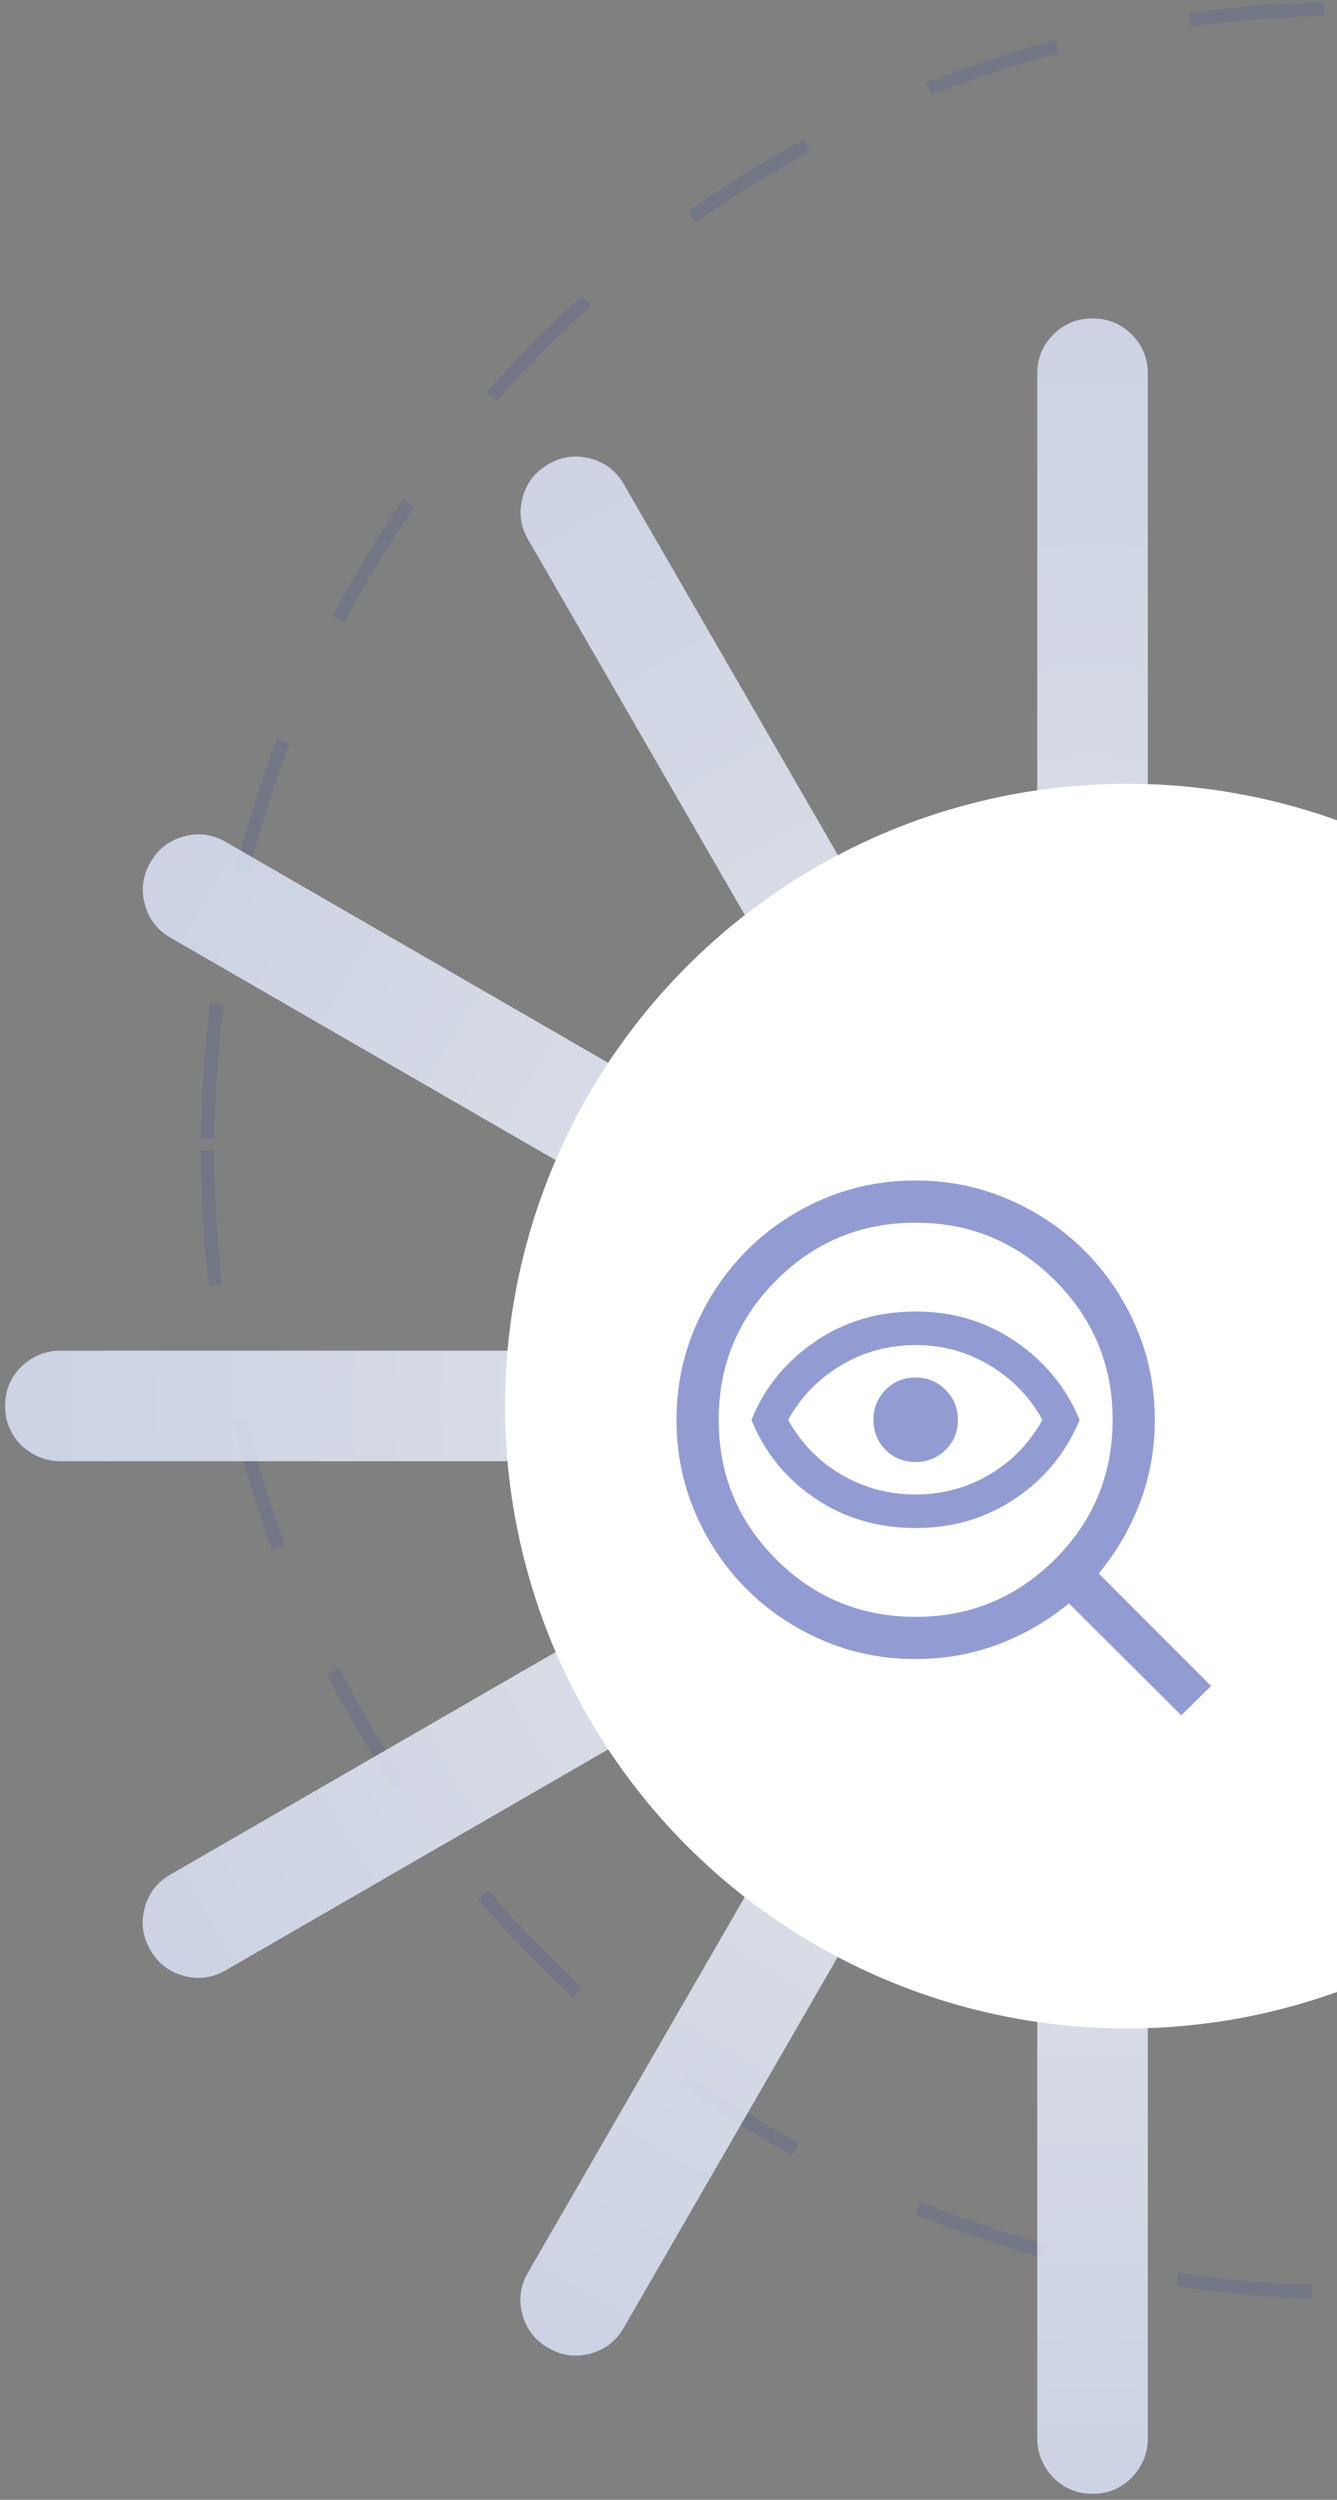 <svg xmlns="http://www.w3.org/2000/svg" width="99" height="185" viewBox="0 0 99 185" fill="none"><rect x="0" y="0" width="99" height="185" fill="#808080" stroke="none"/><circle cx="85" cy="85" r="84.5" transform="matrix(-1 0 0 1 184.868 0.148)" stroke="#273BA6" stroke-opacity="0.14" stroke-dasharray="10 10"></circle><path d="M121.619 101.147C122.452 100.352 123.443 99.955 124.514 99.955H157.279C158.429 99.955 159.381 100.352 160.174 101.147C160.967 101.941 161.364 102.894 161.364 104.046C161.364 105.198 160.967 106.151 160.174 106.946C159.381 107.74 158.429 108.137 157.279 108.137H124.514C123.443 108.137 122.452 107.74 121.619 106.946C120.826 106.151 120.429 105.198 120.429 104.046C120.429 102.894 120.826 101.941 121.619 101.147Z" fill="url(#paint0_radial_1751_2683)" fill-opacity="0.8"></path><path d="M1.569 101.147C2.402 100.352 3.393 99.955 4.464 99.955H37.229C38.379 99.955 39.331 100.352 40.124 101.147C40.917 101.941 41.314 102.894 41.314 104.046C41.314 105.198 40.917 106.151 40.124 106.946C39.331 107.74 38.379 108.137 37.229 108.137H4.464C3.393 108.137 2.402 107.74 1.569 106.946C0.776 106.151 0.379 105.198 0.379 104.046C0.379 102.894 0.776 101.941 1.569 101.147Z" fill="url(#paint1_radial_1751_2683)" fill-opacity="0.8"></path><path d="M77.998 63.303C77.203 62.47 76.806 61.479 76.806 60.408V27.65C76.806 26.501 77.203 25.549 77.998 24.756C78.792 23.963 79.746 23.566 80.898 23.566C82.05 23.566 83.004 23.963 83.798 24.756C84.593 25.549 84.99 26.501 84.99 27.65V60.408C84.99 61.479 84.593 62.47 83.798 63.303C83.004 64.096 82.05 64.492 80.898 64.492C79.746 64.492 78.792 64.096 77.998 63.303Z" fill="url(#paint2_radial_1751_2683)" fill-opacity="0.8"></path><path d="M77.998 183.361C77.203 182.529 76.806 181.537 76.806 180.467V147.709C76.806 146.559 77.203 145.607 77.998 144.814C78.792 144.021 79.746 143.625 80.898 143.625C82.05 143.625 83.004 144.021 83.798 144.814C84.593 145.607 84.99 146.559 84.99 147.709V180.467C84.99 181.537 84.593 182.529 83.798 183.361C83.004 184.154 82.05 184.551 80.898 184.551C79.746 184.551 78.792 184.154 77.998 183.361Z" fill="url(#paint3_radial_1751_2683)" fill-opacity="0.8"></path><path d="M57.972 70.215C56.867 69.891 56.028 69.231 55.492 68.304L39.109 39.934C38.534 38.938 38.403 37.916 38.694 36.832C38.985 35.748 39.613 34.928 40.61 34.352C41.608 33.776 42.632 33.643 43.717 33.932C44.801 34.222 45.621 34.848 46.196 35.843L62.579 64.213C63.115 65.14 63.266 66.197 62.995 67.316C62.703 68.4 62.076 69.219 61.078 69.795C60.081 70.371 59.057 70.504 57.972 70.215Z" fill="url(#paint4_radial_1751_2683)" fill-opacity="0.8"></path><path d="M117.996 174.184C116.891 173.86 116.051 173.2 115.516 172.273L99.133 143.903C98.558 142.907 98.426 141.885 98.718 140.801C99.009 139.717 99.636 138.897 100.634 138.321C101.632 137.745 102.656 137.612 103.74 137.901C104.825 138.191 105.645 138.817 106.22 139.812L122.603 168.182C123.138 169.109 123.29 170.166 123.018 171.284C122.727 172.368 122.1 173.188 121.102 173.764C120.104 174.34 119.08 174.473 117.996 174.184Z" fill="url(#paint5_radial_1751_2683)" fill-opacity="0.8"></path><path d="M44.111 86.192C42.992 86.464 41.935 86.313 41.007 85.777L12.633 69.399C11.636 68.824 11.011 68.004 10.721 66.919C10.432 65.835 10.565 64.811 11.141 63.813C11.717 62.816 12.537 62.188 13.622 61.897C14.706 61.605 15.729 61.737 16.725 62.312L45.1 78.691C46.027 79.226 46.687 80.066 47.011 81.17C47.3 82.254 47.167 83.278 46.591 84.276C46.015 85.274 45.195 85.901 44.111 86.192Z" fill="url(#paint6_radial_1751_2683)" fill-opacity="0.8"></path><path d="M148.066 146.218C146.947 146.49 145.89 146.339 144.963 145.803L116.588 129.425C115.592 128.85 114.966 128.03 114.677 126.946C114.387 125.861 114.52 124.837 115.097 123.84C115.673 122.842 116.493 122.215 117.577 121.923C118.661 121.631 119.684 121.763 120.68 122.338L149.055 138.717C149.982 139.252 150.642 140.092 150.966 141.196C151.256 142.28 151.123 143.304 150.547 144.302C149.97 145.3 149.15 145.927 148.066 146.218Z" fill="url(#paint7_radial_1751_2683)" fill-opacity="0.8"></path><path d="M47.001 126.951C46.677 128.055 46.017 128.895 45.09 129.43L16.715 145.808C15.719 146.383 14.696 146.515 13.612 146.224C12.527 145.932 11.707 145.305 11.131 144.307C10.555 143.309 10.422 142.286 10.711 141.201C11.001 140.117 11.626 139.297 12.622 138.722L40.997 122.343C41.925 121.808 42.982 121.656 44.1 121.928C45.185 122.22 46.005 122.847 46.581 123.845C47.157 124.842 47.291 125.866 47.001 126.951Z" fill="url(#paint8_radial_1751_2683)" fill-opacity="0.8"></path><path d="M150.979 66.92C150.655 68.024 149.995 68.864 149.068 69.399L120.693 85.778C119.697 86.353 118.674 86.484 117.59 86.193C116.506 85.901 115.686 85.274 115.11 84.276C114.533 83.279 114.4 82.255 114.69 81.17C114.979 80.086 115.605 79.266 116.601 78.691L144.976 62.312C145.903 61.777 146.96 61.626 148.079 61.897C149.163 62.189 149.983 62.816 150.56 63.814C151.136 64.811 151.269 65.835 150.979 66.92Z" fill="url(#paint9_radial_1751_2683)" fill-opacity="0.8"></path><path d="M62.983 140.795C63.254 141.913 63.103 142.97 62.567 143.897L46.184 172.267C45.609 173.263 44.789 173.888 43.705 174.178C42.62 174.467 41.596 174.334 40.598 173.758C39.601 173.182 38.973 172.363 38.682 171.279C38.39 170.195 38.522 169.172 39.097 168.176L55.48 139.807C56.016 138.879 56.855 138.22 57.96 137.896C59.045 137.606 60.069 137.739 61.066 138.315C62.064 138.891 62.691 139.711 62.983 140.795Z" fill="url(#paint10_radial_1751_2683)" fill-opacity="0.8"></path><path d="M123.035 36.836C123.306 37.954 123.154 39.011 122.619 39.938L106.236 68.308C105.661 69.303 104.841 69.929 103.757 70.219C102.672 70.508 101.648 70.375 100.65 69.799C99.653 69.223 99.025 68.403 98.734 67.319C98.442 66.235 98.574 65.213 99.149 64.217L115.532 35.847C116.068 34.92 116.907 34.26 118.012 33.936C119.096 33.647 120.12 33.78 121.118 34.356C122.116 34.932 122.743 35.752 123.035 36.836Z" fill="url(#paint11_radial_1751_2683)" fill-opacity="0.8"></path><circle cx="46.057" cy="46.057" r="46.057" transform="matrix(-1 0 0 1 129.511 58.002)" fill="white"></circle><mask id="mask0_1751_2683" style="mask-type:alpha" maskUnits="userSpaceOnUse" x="44" y="82" width="51" height="51"><rect x="44.885" y="82.152" width="50" height="50" fill="#99BDF7"></rect></mask><g mask="url(#mask0_1751_2683)"><path d="M67.802 119.653C71.829 119.653 75.267 118.235 78.114 115.398C80.961 112.562 82.385 109.119 82.385 105.07C82.385 101.042 80.961 97.604 78.114 94.757C75.267 91.91 71.829 90.486 67.802 90.486C63.752 90.486 60.309 91.91 57.473 94.757C54.636 97.604 53.218 101.042 53.218 105.07C53.218 109.119 54.636 112.562 57.473 115.398C60.309 118.235 63.752 119.653 67.802 119.653ZM67.802 113.083C65 113.083 62.513 112.347 60.34 110.875C58.167 109.403 56.601 107.468 55.642 105.07C56.601 102.706 58.167 100.779 60.34 99.29C62.513 97.801 65 97.057 67.802 97.057C70.569 97.057 73.039 97.801 75.212 99.29C77.384 100.779 78.961 102.706 79.941 105.07C78.961 107.468 77.384 109.403 75.212 110.875C73.039 112.347 70.569 113.083 67.802 113.083ZM67.802 110.598C69.778 110.598 71.598 110.108 73.263 109.128C74.926 108.148 76.237 106.795 77.193 105.07C76.237 103.365 74.926 102.018 73.263 101.027C71.598 100.036 69.778 99.541 67.802 99.541C65.804 99.541 63.969 100.036 62.299 101.027C60.628 102.018 59.315 103.365 58.358 105.07C59.315 106.795 60.628 108.148 62.299 109.128C63.969 110.108 65.804 110.598 67.802 110.598ZM67.802 108.195C68.67 108.195 69.407 107.896 70.015 107.299C70.623 106.702 70.927 105.959 70.927 105.07C70.927 104.202 70.623 103.464 70.015 102.856C69.407 102.248 68.67 101.945 67.802 101.945C66.912 101.945 66.169 102.248 65.572 102.856C64.975 103.464 64.677 104.202 64.677 105.07C64.677 105.959 64.975 106.702 65.572 107.299C66.169 107.896 66.912 108.195 67.802 108.195ZM67.802 122.778C65.344 122.778 63.042 122.313 60.895 121.384C58.747 120.454 56.875 119.191 55.278 117.594C53.68 115.996 52.417 114.124 51.487 111.976C50.558 109.829 50.093 107.527 50.093 105.07C50.093 102.634 50.558 100.342 51.487 98.195C52.417 96.047 53.68 94.169 55.278 92.562C56.875 90.954 58.747 89.685 60.895 88.756C63.042 87.826 65.344 87.361 67.802 87.361C70.237 87.361 72.529 87.826 74.677 88.756C76.824 89.685 78.702 90.954 80.309 92.562C81.917 94.169 83.186 96.047 84.116 98.195C85.045 100.342 85.51 102.634 85.51 105.07C85.51 107.238 85.142 109.286 84.406 111.211C83.67 113.137 82.653 114.883 81.355 116.448L89.677 124.769L87.469 126.945L79.148 118.655C77.583 119.953 75.837 120.965 73.912 121.69C71.986 122.415 69.949 122.778 67.802 122.778Z" fill="#273BA6" fill-opacity="0.5"></path></g><defs><radialGradient id="paint0_radial_1751_2683" cx="0" cy="0" r="1" gradientUnits="userSpaceOnUse" gradientTransform="translate(80.872 104.059) rotate(90) scale(80.492)"><stop stop-color="white"></stop><stop offset="1" stop-color="#DDE7FC"></stop></radialGradient><radialGradient id="paint1_radial_1751_2683" cx="0" cy="0" r="1" gradientUnits="userSpaceOnUse" gradientTransform="translate(80.872 104.059) rotate(90) scale(80.492)"><stop stop-color="white"></stop><stop offset="1" stop-color="#DDE7FC"></stop></radialGradient><radialGradient id="paint2_radial_1751_2683" cx="0" cy="0" r="1" gradientUnits="userSpaceOnUse" gradientTransform="translate(80.872 104.059) rotate(90) scale(80.492)"><stop stop-color="white"></stop><stop offset="1" stop-color="#DDE7FC"></stop></radialGradient><radialGradient id="paint3_radial_1751_2683" cx="0" cy="0" r="1" gradientUnits="userSpaceOnUse" gradientTransform="translate(80.872 104.059) rotate(90) scale(80.492)"><stop stop-color="white"></stop><stop offset="1" stop-color="#DDE7FC"></stop></radialGradient><radialGradient id="paint4_radial_1751_2683" cx="0" cy="0" r="1" gradientUnits="userSpaceOnUse" gradientTransform="translate(80.872 104.059) rotate(90) scale(80.492)"><stop stop-color="white"></stop><stop offset="1" stop-color="#DDE7FC"></stop></radialGradient><radialGradient id="paint5_radial_1751_2683" cx="0" cy="0" r="1" gradientUnits="userSpaceOnUse" gradientTransform="translate(80.872 104.059) rotate(90) scale(80.492)"><stop stop-color="white"></stop><stop offset="1" stop-color="#DDE7FC"></stop></radialGradient><radialGradient id="paint6_radial_1751_2683" cx="0" cy="0" r="1" gradientUnits="userSpaceOnUse" gradientTransform="translate(80.872 104.059) rotate(90) scale(80.492)"><stop stop-color="white"></stop><stop offset="1" stop-color="#DDE7FC"></stop></radialGradient><radialGradient id="paint7_radial_1751_2683" cx="0" cy="0" r="1" gradientUnits="userSpaceOnUse" gradientTransform="translate(80.872 104.059) rotate(90) scale(80.492)"><stop stop-color="white"></stop><stop offset="1" stop-color="#DDE7FC"></stop></radialGradient><radialGradient id="paint8_radial_1751_2683" cx="0" cy="0" r="1" gradientUnits="userSpaceOnUse" gradientTransform="translate(80.872 104.059) rotate(90) scale(80.492)"><stop stop-color="white"></stop><stop offset="1" stop-color="#DDE7FC"></stop></radialGradient><radialGradient id="paint9_radial_1751_2683" cx="0" cy="0" r="1" gradientUnits="userSpaceOnUse" gradientTransform="translate(80.872 104.059) rotate(90) scale(80.492)"><stop stop-color="white"></stop><stop offset="1" stop-color="#DDE7FC"></stop></radialGradient><radialGradient id="paint10_radial_1751_2683" cx="0" cy="0" r="1" gradientUnits="userSpaceOnUse" gradientTransform="translate(80.872 104.059) rotate(90) scale(80.492)"><stop stop-color="white"></stop><stop offset="1" stop-color="#DDE7FC"></stop></radialGradient><radialGradient id="paint11_radial_1751_2683" cx="0" cy="0" r="1" gradientUnits="userSpaceOnUse" gradientTransform="translate(80.872 104.059) rotate(90) scale(80.492)"><stop stop-color="white"></stop><stop offset="1" stop-color="#DDE7FC"></stop></radialGradient></defs></svg>